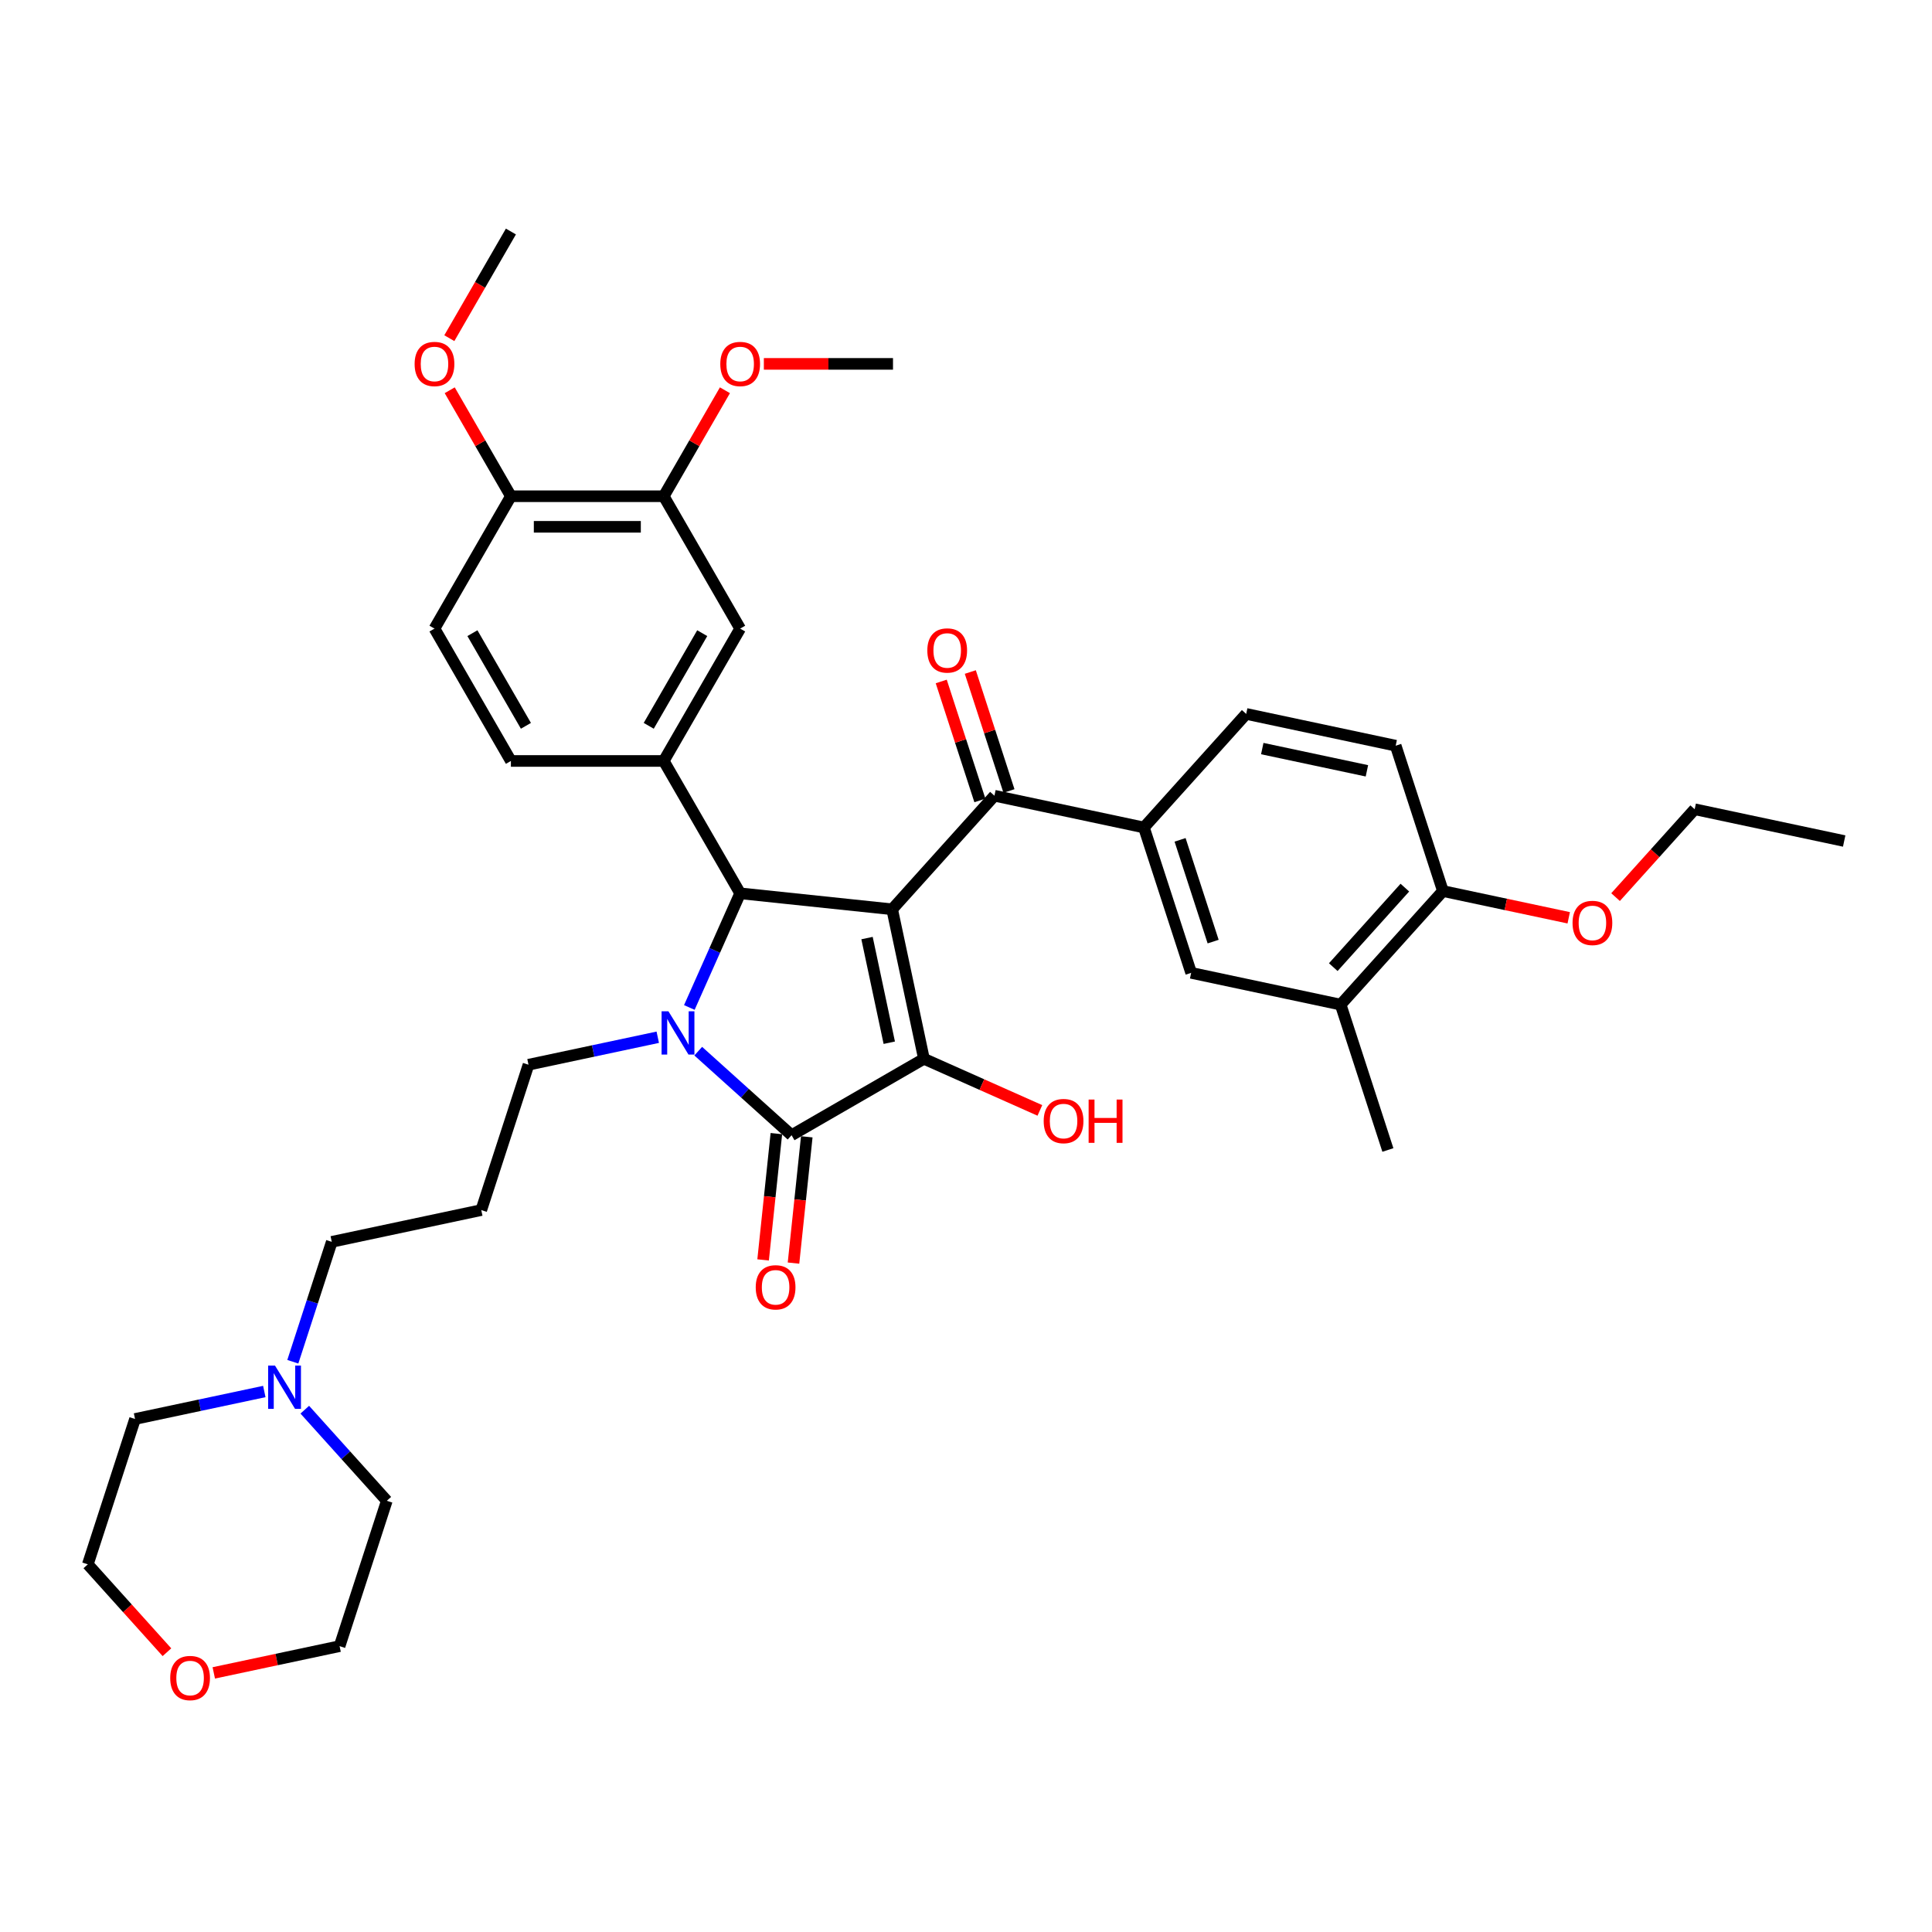 <?xml version='1.0' encoding='iso-8859-1'?>
<svg version='1.1' baseProfile='full'
              xmlns='http://www.w3.org/2000/svg'
                      xmlns:rdkit='http://www.rdkit.org/xml'
                      xmlns:xlink='http://www.w3.org/1999/xlink'
                  xml:space='preserve'
width='1000px' height='1000px' viewBox='0 0 1000 1000'>
<!-- END OF HEADER -->
<rect style='opacity:1.0;fill:#FFFFFF;stroke:none' width='1000' height='1000' x='0' y='0'> </rect>
<path class='bond-1' d='M 461.781,470.65 L 478.229,548.03' style='fill:none;fill-rule:evenodd;stroke:#000000;stroke-width:6px;stroke-linecap:butt;stroke-linejoin:miter;stroke-opacity:1' />
<path class='bond-1' d='M 448.772,485.547 L 460.286,539.712' style='fill:none;fill-rule:evenodd;stroke:#000000;stroke-width:6px;stroke-linecap:butt;stroke-linejoin:miter;stroke-opacity:1' />
<path class='bond-3' d='M 461.781,470.65 L 383.106,462.381' style='fill:none;fill-rule:evenodd;stroke:#000000;stroke-width:6px;stroke-linecap:butt;stroke-linejoin:miter;stroke-opacity:1' />
<path class='bond-4' d='M 461.781,470.65 L 514.715,411.862' style='fill:none;fill-rule:evenodd;stroke:#000000;stroke-width:6px;stroke-linecap:butt;stroke-linejoin:miter;stroke-opacity:1' />
<path class='bond-0' d='M 356.798,521.471 L 369.952,491.926' style='fill:none;fill-rule:evenodd;stroke:#0000FF;stroke-width:6px;stroke-linecap:butt;stroke-linejoin:miter;stroke-opacity:1' />
<path class='bond-0' d='M 369.952,491.926 L 383.106,462.381' style='fill:none;fill-rule:evenodd;stroke:#000000;stroke-width:6px;stroke-linecap:butt;stroke-linejoin:miter;stroke-opacity:1' />
<path class='bond-19' d='M 340.456,536.877 L 307.003,543.987' style='fill:none;fill-rule:evenodd;stroke:#0000FF;stroke-width:6px;stroke-linecap:butt;stroke-linejoin:miter;stroke-opacity:1' />
<path class='bond-19' d='M 307.003,543.987 L 273.551,551.098' style='fill:none;fill-rule:evenodd;stroke:#000000;stroke-width:6px;stroke-linecap:butt;stroke-linejoin:miter;stroke-opacity:1' />
<path class='bond-37' d='M 361.404,544.081 L 385.561,565.832' style='fill:none;fill-rule:evenodd;stroke:#0000FF;stroke-width:6px;stroke-linecap:butt;stroke-linejoin:miter;stroke-opacity:1' />
<path class='bond-37' d='M 385.561,565.832 L 409.719,587.584' style='fill:none;fill-rule:evenodd;stroke:#000000;stroke-width:6px;stroke-linecap:butt;stroke-linejoin:miter;stroke-opacity:1' />
<path class='bond-2' d='M 478.229,548.03 L 409.719,587.584' style='fill:none;fill-rule:evenodd;stroke:#000000;stroke-width:6px;stroke-linecap:butt;stroke-linejoin:miter;stroke-opacity:1' />
<path class='bond-18' d='M 478.229,548.03 L 508.232,561.388' style='fill:none;fill-rule:evenodd;stroke:#000000;stroke-width:6px;stroke-linecap:butt;stroke-linejoin:miter;stroke-opacity:1' />
<path class='bond-18' d='M 508.232,561.388 L 538.236,574.747' style='fill:none;fill-rule:evenodd;stroke:#FF0000;stroke-width:6px;stroke-linecap:butt;stroke-linejoin:miter;stroke-opacity:1' />
<path class='bond-11' d='M 401.851,586.757 L 398.416,619.441' style='fill:none;fill-rule:evenodd;stroke:#000000;stroke-width:6px;stroke-linecap:butt;stroke-linejoin:miter;stroke-opacity:1' />
<path class='bond-11' d='M 398.416,619.441 L 394.981,652.126' style='fill:none;fill-rule:evenodd;stroke:#FF0000;stroke-width:6px;stroke-linecap:butt;stroke-linejoin:miter;stroke-opacity:1' />
<path class='bond-11' d='M 417.586,588.411 L 414.151,621.095' style='fill:none;fill-rule:evenodd;stroke:#000000;stroke-width:6px;stroke-linecap:butt;stroke-linejoin:miter;stroke-opacity:1' />
<path class='bond-11' d='M 414.151,621.095 L 410.716,653.78' style='fill:none;fill-rule:evenodd;stroke:#FF0000;stroke-width:6px;stroke-linecap:butt;stroke-linejoin:miter;stroke-opacity:1' />
<path class='bond-5' d='M 383.106,462.381 L 343.552,393.872' style='fill:none;fill-rule:evenodd;stroke:#000000;stroke-width:6px;stroke-linecap:butt;stroke-linejoin:miter;stroke-opacity:1' />
<path class='bond-6' d='M 514.715,411.862 L 592.094,428.309' style='fill:none;fill-rule:evenodd;stroke:#000000;stroke-width:6px;stroke-linecap:butt;stroke-linejoin:miter;stroke-opacity:1' />
<path class='bond-14' d='M 522.238,409.417 L 512.234,378.626' style='fill:none;fill-rule:evenodd;stroke:#000000;stroke-width:6px;stroke-linecap:butt;stroke-linejoin:miter;stroke-opacity:1' />
<path class='bond-14' d='M 512.234,378.626 L 502.229,347.835' style='fill:none;fill-rule:evenodd;stroke:#FF0000;stroke-width:6px;stroke-linecap:butt;stroke-linejoin:miter;stroke-opacity:1' />
<path class='bond-14' d='M 507.191,414.306 L 497.186,383.515' style='fill:none;fill-rule:evenodd;stroke:#000000;stroke-width:6px;stroke-linecap:butt;stroke-linejoin:miter;stroke-opacity:1' />
<path class='bond-14' d='M 497.186,383.515 L 487.182,352.724' style='fill:none;fill-rule:evenodd;stroke:#FF0000;stroke-width:6px;stroke-linecap:butt;stroke-linejoin:miter;stroke-opacity:1' />
<path class='bond-7' d='M 343.552,393.872 L 383.106,325.362' style='fill:none;fill-rule:evenodd;stroke:#000000;stroke-width:6px;stroke-linecap:butt;stroke-linejoin:miter;stroke-opacity:1' />
<path class='bond-7' d='M 335.783,375.684 L 363.471,327.728' style='fill:none;fill-rule:evenodd;stroke:#000000;stroke-width:6px;stroke-linecap:butt;stroke-linejoin:miter;stroke-opacity:1' />
<path class='bond-13' d='M 343.552,393.872 L 264.444,393.872' style='fill:none;fill-rule:evenodd;stroke:#000000;stroke-width:6px;stroke-linecap:butt;stroke-linejoin:miter;stroke-opacity:1' />
<path class='bond-8' d='M 592.094,428.309 L 616.54,503.545' style='fill:none;fill-rule:evenodd;stroke:#000000;stroke-width:6px;stroke-linecap:butt;stroke-linejoin:miter;stroke-opacity:1' />
<path class='bond-8' d='M 610.808,434.705 L 627.92,487.371' style='fill:none;fill-rule:evenodd;stroke:#000000;stroke-width:6px;stroke-linecap:butt;stroke-linejoin:miter;stroke-opacity:1' />
<path class='bond-17' d='M 592.094,428.309 L 645.028,369.52' style='fill:none;fill-rule:evenodd;stroke:#000000;stroke-width:6px;stroke-linecap:butt;stroke-linejoin:miter;stroke-opacity:1' />
<path class='bond-9' d='M 383.106,325.362 L 343.552,256.852' style='fill:none;fill-rule:evenodd;stroke:#000000;stroke-width:6px;stroke-linecap:butt;stroke-linejoin:miter;stroke-opacity:1' />
<path class='bond-10' d='M 616.54,503.545 L 693.919,519.993' style='fill:none;fill-rule:evenodd;stroke:#000000;stroke-width:6px;stroke-linecap:butt;stroke-linejoin:miter;stroke-opacity:1' />
<path class='bond-24' d='M 343.552,256.852 L 359.388,229.425' style='fill:none;fill-rule:evenodd;stroke:#000000;stroke-width:6px;stroke-linecap:butt;stroke-linejoin:miter;stroke-opacity:1' />
<path class='bond-24' d='M 359.388,229.425 L 375.223,201.997' style='fill:none;fill-rule:evenodd;stroke:#FF0000;stroke-width:6px;stroke-linecap:butt;stroke-linejoin:miter;stroke-opacity:1' />
<path class='bond-39' d='M 343.552,256.852 L 264.444,256.852' style='fill:none;fill-rule:evenodd;stroke:#000000;stroke-width:6px;stroke-linecap:butt;stroke-linejoin:miter;stroke-opacity:1' />
<path class='bond-39' d='M 331.686,272.674 L 276.31,272.674' style='fill:none;fill-rule:evenodd;stroke:#000000;stroke-width:6px;stroke-linecap:butt;stroke-linejoin:miter;stroke-opacity:1' />
<path class='bond-30' d='M 693.919,519.993 L 718.365,595.229' style='fill:none;fill-rule:evenodd;stroke:#000000;stroke-width:6px;stroke-linecap:butt;stroke-linejoin:miter;stroke-opacity:1' />
<path class='bond-38' d='M 693.919,519.993 L 746.853,461.204' style='fill:none;fill-rule:evenodd;stroke:#000000;stroke-width:6px;stroke-linecap:butt;stroke-linejoin:miter;stroke-opacity:1' />
<path class='bond-38' d='M 690.102,500.588 L 727.155,459.436' style='fill:none;fill-rule:evenodd;stroke:#000000;stroke-width:6px;stroke-linecap:butt;stroke-linejoin:miter;stroke-opacity:1' />
<path class='bond-12' d='M 151.562,704.838 L 161.644,673.81' style='fill:none;fill-rule:evenodd;stroke:#0000FF;stroke-width:6px;stroke-linecap:butt;stroke-linejoin:miter;stroke-opacity:1' />
<path class='bond-12' d='M 161.644,673.81 L 171.725,642.782' style='fill:none;fill-rule:evenodd;stroke:#000000;stroke-width:6px;stroke-linecap:butt;stroke-linejoin:miter;stroke-opacity:1' />
<path class='bond-28' d='M 157.754,729.65 L 178.984,753.228' style='fill:none;fill-rule:evenodd;stroke:#0000FF;stroke-width:6px;stroke-linecap:butt;stroke-linejoin:miter;stroke-opacity:1' />
<path class='bond-28' d='M 178.984,753.228 L 200.213,776.807' style='fill:none;fill-rule:evenodd;stroke:#000000;stroke-width:6px;stroke-linecap:butt;stroke-linejoin:miter;stroke-opacity:1' />
<path class='bond-29' d='M 136.806,720.244 L 103.353,727.355' style='fill:none;fill-rule:evenodd;stroke:#0000FF;stroke-width:6px;stroke-linecap:butt;stroke-linejoin:miter;stroke-opacity:1' />
<path class='bond-29' d='M 103.353,727.355 L 69.9,734.465' style='fill:none;fill-rule:evenodd;stroke:#000000;stroke-width:6px;stroke-linecap:butt;stroke-linejoin:miter;stroke-opacity:1' />
<path class='bond-20' d='M 264.444,393.872 L 224.89,325.362' style='fill:none;fill-rule:evenodd;stroke:#000000;stroke-width:6px;stroke-linecap:butt;stroke-linejoin:miter;stroke-opacity:1' />
<path class='bond-20' d='M 272.213,375.684 L 244.525,327.728' style='fill:none;fill-rule:evenodd;stroke:#000000;stroke-width:6px;stroke-linecap:butt;stroke-linejoin:miter;stroke-opacity:1' />
<path class='bond-15' d='M 264.444,256.852 L 224.89,325.362' style='fill:none;fill-rule:evenodd;stroke:#000000;stroke-width:6px;stroke-linecap:butt;stroke-linejoin:miter;stroke-opacity:1' />
<path class='bond-26' d='M 264.444,256.852 L 248.609,229.425' style='fill:none;fill-rule:evenodd;stroke:#000000;stroke-width:6px;stroke-linecap:butt;stroke-linejoin:miter;stroke-opacity:1' />
<path class='bond-26' d='M 248.609,229.425 L 232.773,201.997' style='fill:none;fill-rule:evenodd;stroke:#FF0000;stroke-width:6px;stroke-linecap:butt;stroke-linejoin:miter;stroke-opacity:1' />
<path class='bond-16' d='M 746.853,461.204 L 722.407,385.968' style='fill:none;fill-rule:evenodd;stroke:#000000;stroke-width:6px;stroke-linecap:butt;stroke-linejoin:miter;stroke-opacity:1' />
<path class='bond-27' d='M 746.853,461.204 L 779.412,468.125' style='fill:none;fill-rule:evenodd;stroke:#000000;stroke-width:6px;stroke-linecap:butt;stroke-linejoin:miter;stroke-opacity:1' />
<path class='bond-27' d='M 779.412,468.125 L 811.971,475.045' style='fill:none;fill-rule:evenodd;stroke:#FF0000;stroke-width:6px;stroke-linecap:butt;stroke-linejoin:miter;stroke-opacity:1' />
<path class='bond-21' d='M 645.028,369.52 L 722.407,385.968' style='fill:none;fill-rule:evenodd;stroke:#000000;stroke-width:6px;stroke-linecap:butt;stroke-linejoin:miter;stroke-opacity:1' />
<path class='bond-21' d='M 653.345,387.463 L 707.511,398.977' style='fill:none;fill-rule:evenodd;stroke:#000000;stroke-width:6px;stroke-linecap:butt;stroke-linejoin:miter;stroke-opacity:1' />
<path class='bond-23' d='M 273.551,551.098 L 249.105,626.334' style='fill:none;fill-rule:evenodd;stroke:#000000;stroke-width:6px;stroke-linecap:butt;stroke-linejoin:miter;stroke-opacity:1' />
<path class='bond-22' d='M 86.407,855.184 L 65.931,832.443' style='fill:none;fill-rule:evenodd;stroke:#FF0000;stroke-width:6px;stroke-linecap:butt;stroke-linejoin:miter;stroke-opacity:1' />
<path class='bond-22' d='M 65.931,832.443 L 45.455,809.702' style='fill:none;fill-rule:evenodd;stroke:#000000;stroke-width:6px;stroke-linecap:butt;stroke-linejoin:miter;stroke-opacity:1' />
<path class='bond-40' d='M 110.65,865.884 L 143.209,858.964' style='fill:none;fill-rule:evenodd;stroke:#FF0000;stroke-width:6px;stroke-linecap:butt;stroke-linejoin:miter;stroke-opacity:1' />
<path class='bond-40' d='M 143.209,858.964 L 175.768,852.043' style='fill:none;fill-rule:evenodd;stroke:#000000;stroke-width:6px;stroke-linecap:butt;stroke-linejoin:miter;stroke-opacity:1' />
<path class='bond-25' d='M 249.105,626.334 L 171.725,642.782' style='fill:none;fill-rule:evenodd;stroke:#000000;stroke-width:6px;stroke-linecap:butt;stroke-linejoin:miter;stroke-opacity:1' />
<path class='bond-34' d='M 395.368,188.343 L 428.791,188.343' style='fill:none;fill-rule:evenodd;stroke:#FF0000;stroke-width:6px;stroke-linecap:butt;stroke-linejoin:miter;stroke-opacity:1' />
<path class='bond-34' d='M 428.791,188.343 L 462.214,188.343' style='fill:none;fill-rule:evenodd;stroke:#000000;stroke-width:6px;stroke-linecap:butt;stroke-linejoin:miter;stroke-opacity:1' />
<path class='bond-35' d='M 232.572,175.037 L 248.508,147.435' style='fill:none;fill-rule:evenodd;stroke:#FF0000;stroke-width:6px;stroke-linecap:butt;stroke-linejoin:miter;stroke-opacity:1' />
<path class='bond-35' d='M 248.508,147.435 L 264.444,119.833' style='fill:none;fill-rule:evenodd;stroke:#000000;stroke-width:6px;stroke-linecap:butt;stroke-linejoin:miter;stroke-opacity:1' />
<path class='bond-33' d='M 836.213,464.346 L 856.69,441.604' style='fill:none;fill-rule:evenodd;stroke:#FF0000;stroke-width:6px;stroke-linecap:butt;stroke-linejoin:miter;stroke-opacity:1' />
<path class='bond-33' d='M 856.69,441.604 L 877.166,418.863' style='fill:none;fill-rule:evenodd;stroke:#000000;stroke-width:6px;stroke-linecap:butt;stroke-linejoin:miter;stroke-opacity:1' />
<path class='bond-31' d='M 200.213,776.807 L 175.768,852.043' style='fill:none;fill-rule:evenodd;stroke:#000000;stroke-width:6px;stroke-linecap:butt;stroke-linejoin:miter;stroke-opacity:1' />
<path class='bond-32' d='M 69.9,734.465 L 45.455,809.702' style='fill:none;fill-rule:evenodd;stroke:#000000;stroke-width:6px;stroke-linecap:butt;stroke-linejoin:miter;stroke-opacity:1' />
<path class='bond-36' d='M 877.166,418.863 L 954.545,435.31' style='fill:none;fill-rule:evenodd;stroke:#000000;stroke-width:6px;stroke-linecap:butt;stroke-linejoin:miter;stroke-opacity:1' />
<path  class='atom-1' d='M 345.978 523.449
L 353.319 535.315
Q 354.047 536.486, 355.218 538.606
Q 356.389 540.726, 356.452 540.852
L 356.452 523.449
L 359.426 523.449
L 359.426 545.852
L 356.357 545.852
L 348.478 532.878
Q 347.56 531.359, 346.579 529.619
Q 345.63 527.879, 345.345 527.341
L 345.345 545.852
L 342.434 545.852
L 342.434 523.449
L 345.978 523.449
' fill='#0000FF'/>
<path  class='atom-12' d='M 391.166 666.322
Q 391.166 660.943, 393.824 657.937
Q 396.482 654.93, 401.45 654.93
Q 406.418 654.93, 409.076 657.937
Q 411.734 660.943, 411.734 666.322
Q 411.734 671.765, 409.044 674.866
Q 406.355 677.935, 401.45 677.935
Q 396.513 677.935, 393.824 674.866
Q 391.166 671.796, 391.166 666.322
M 401.45 675.404
Q 404.867 675.404, 406.703 673.125
Q 408.57 670.815, 408.57 666.322
Q 408.57 661.924, 406.703 659.709
Q 404.867 657.462, 401.45 657.462
Q 398.032 657.462, 396.165 659.677
Q 394.33 661.892, 394.33 666.322
Q 394.33 670.847, 396.165 673.125
Q 398.032 675.404, 401.45 675.404
' fill='#FF0000'/>
<path  class='atom-13' d='M 142.328 706.816
L 149.669 718.682
Q 150.397 719.853, 151.567 721.973
Q 152.738 724.093, 152.801 724.22
L 152.801 706.816
L 155.776 706.816
L 155.776 729.22
L 152.707 729.22
L 144.827 716.246
Q 143.91 714.727, 142.929 712.987
Q 141.979 711.246, 141.695 710.708
L 141.695 729.22
L 138.784 729.22
L 138.784 706.816
L 142.328 706.816
' fill='#0000FF'/>
<path  class='atom-15' d='M 479.985 336.689
Q 479.985 331.309, 482.643 328.303
Q 485.301 325.297, 490.269 325.297
Q 495.237 325.297, 497.895 328.303
Q 500.553 331.309, 500.553 336.689
Q 500.553 342.131, 497.863 345.232
Q 495.174 348.302, 490.269 348.302
Q 485.333 348.302, 482.643 345.232
Q 479.985 342.163, 479.985 336.689
M 490.269 345.77
Q 493.686 345.77, 495.522 343.492
Q 497.389 341.182, 497.389 336.689
Q 497.389 332.29, 495.522 330.075
Q 493.686 327.829, 490.269 327.829
Q 486.851 327.829, 484.985 330.044
Q 483.149 332.259, 483.149 336.689
Q 483.149 341.214, 484.985 343.492
Q 486.851 345.77, 490.269 345.77
' fill='#FF0000'/>
<path  class='atom-19' d='M 540.213 580.269
Q 540.213 574.89, 542.871 571.884
Q 545.529 568.878, 550.497 568.878
Q 555.465 568.878, 558.123 571.884
Q 560.781 574.89, 560.781 580.269
Q 560.781 585.712, 558.092 588.813
Q 555.402 591.882, 550.497 591.882
Q 545.561 591.882, 542.871 588.813
Q 540.213 585.744, 540.213 580.269
M 550.497 589.351
Q 553.915 589.351, 555.75 587.073
Q 557.617 584.763, 557.617 580.269
Q 557.617 575.871, 555.75 573.656
Q 553.915 571.409, 550.497 571.409
Q 547.08 571.409, 545.213 573.624
Q 543.378 575.839, 543.378 580.269
Q 543.378 584.794, 545.213 587.073
Q 547.08 589.351, 550.497 589.351
' fill='#FF0000'/>
<path  class='atom-19' d='M 563.471 569.131
L 566.509 569.131
L 566.509 578.656
L 577.964 578.656
L 577.964 569.131
L 581.001 569.131
L 581.001 591.534
L 577.964 591.534
L 577.964 581.187
L 566.509 581.187
L 566.509 591.534
L 563.471 591.534
L 563.471 569.131
' fill='#FF0000'/>
<path  class='atom-23' d='M 88.104 868.554
Q 88.104 863.174, 90.762 860.168
Q 93.42 857.162, 98.388 857.162
Q 103.356 857.162, 106.014 860.168
Q 108.672 863.174, 108.672 868.554
Q 108.672 873.996, 105.983 877.097
Q 103.293 880.167, 98.388 880.167
Q 93.452 880.167, 90.762 877.097
Q 88.104 874.028, 88.104 868.554
M 98.388 877.635
Q 101.806 877.635, 103.641 875.357
Q 105.508 873.047, 105.508 868.554
Q 105.508 864.155, 103.641 861.94
Q 101.806 859.694, 98.388 859.694
Q 94.971 859.694, 93.104 861.909
Q 91.269 864.124, 91.269 868.554
Q 91.269 873.079, 93.104 875.357
Q 94.971 877.635, 98.388 877.635
' fill='#FF0000'/>
<path  class='atom-25' d='M 372.822 188.406
Q 372.822 183.027, 375.48 180.021
Q 378.138 177.015, 383.106 177.015
Q 388.074 177.015, 390.732 180.021
Q 393.39 183.027, 393.39 188.406
Q 393.39 193.849, 390.701 196.95
Q 388.011 200.019, 383.106 200.019
Q 378.17 200.019, 375.48 196.95
Q 372.822 193.88, 372.822 188.406
M 383.106 197.488
Q 386.524 197.488, 388.359 195.209
Q 390.226 192.899, 390.226 188.406
Q 390.226 184.008, 388.359 181.793
Q 386.524 179.546, 383.106 179.546
Q 379.689 179.546, 377.822 181.761
Q 375.987 183.976, 375.987 188.406
Q 375.987 192.931, 377.822 195.209
Q 379.689 197.488, 383.106 197.488
' fill='#FF0000'/>
<path  class='atom-27' d='M 214.606 188.406
Q 214.606 183.027, 217.264 180.021
Q 219.922 177.015, 224.89 177.015
Q 229.858 177.015, 232.516 180.021
Q 235.174 183.027, 235.174 188.406
Q 235.174 193.849, 232.484 196.95
Q 229.795 200.019, 224.89 200.019
Q 219.954 200.019, 217.264 196.95
Q 214.606 193.88, 214.606 188.406
M 224.89 197.488
Q 228.307 197.488, 230.143 195.209
Q 232.01 192.899, 232.01 188.406
Q 232.01 184.008, 230.143 181.793
Q 228.307 179.546, 224.89 179.546
Q 221.473 179.546, 219.606 181.761
Q 217.77 183.976, 217.77 188.406
Q 217.77 192.931, 219.606 195.209
Q 221.473 197.488, 224.89 197.488
' fill='#FF0000'/>
<path  class='atom-28' d='M 813.948 477.715
Q 813.948 472.336, 816.606 469.33
Q 819.264 466.323, 824.232 466.323
Q 829.2 466.323, 831.858 469.33
Q 834.516 472.336, 834.516 477.715
Q 834.516 483.158, 831.827 486.259
Q 829.137 489.328, 824.232 489.328
Q 819.296 489.328, 816.606 486.259
Q 813.948 483.189, 813.948 477.715
M 824.232 486.797
Q 827.65 486.797, 829.485 484.518
Q 831.352 482.208, 831.352 477.715
Q 831.352 473.317, 829.485 471.102
Q 827.65 468.855, 824.232 468.855
Q 820.815 468.855, 818.948 471.07
Q 817.113 473.285, 817.113 477.715
Q 817.113 482.24, 818.948 484.518
Q 820.815 486.797, 824.232 486.797
' fill='#FF0000'/>
</svg>
